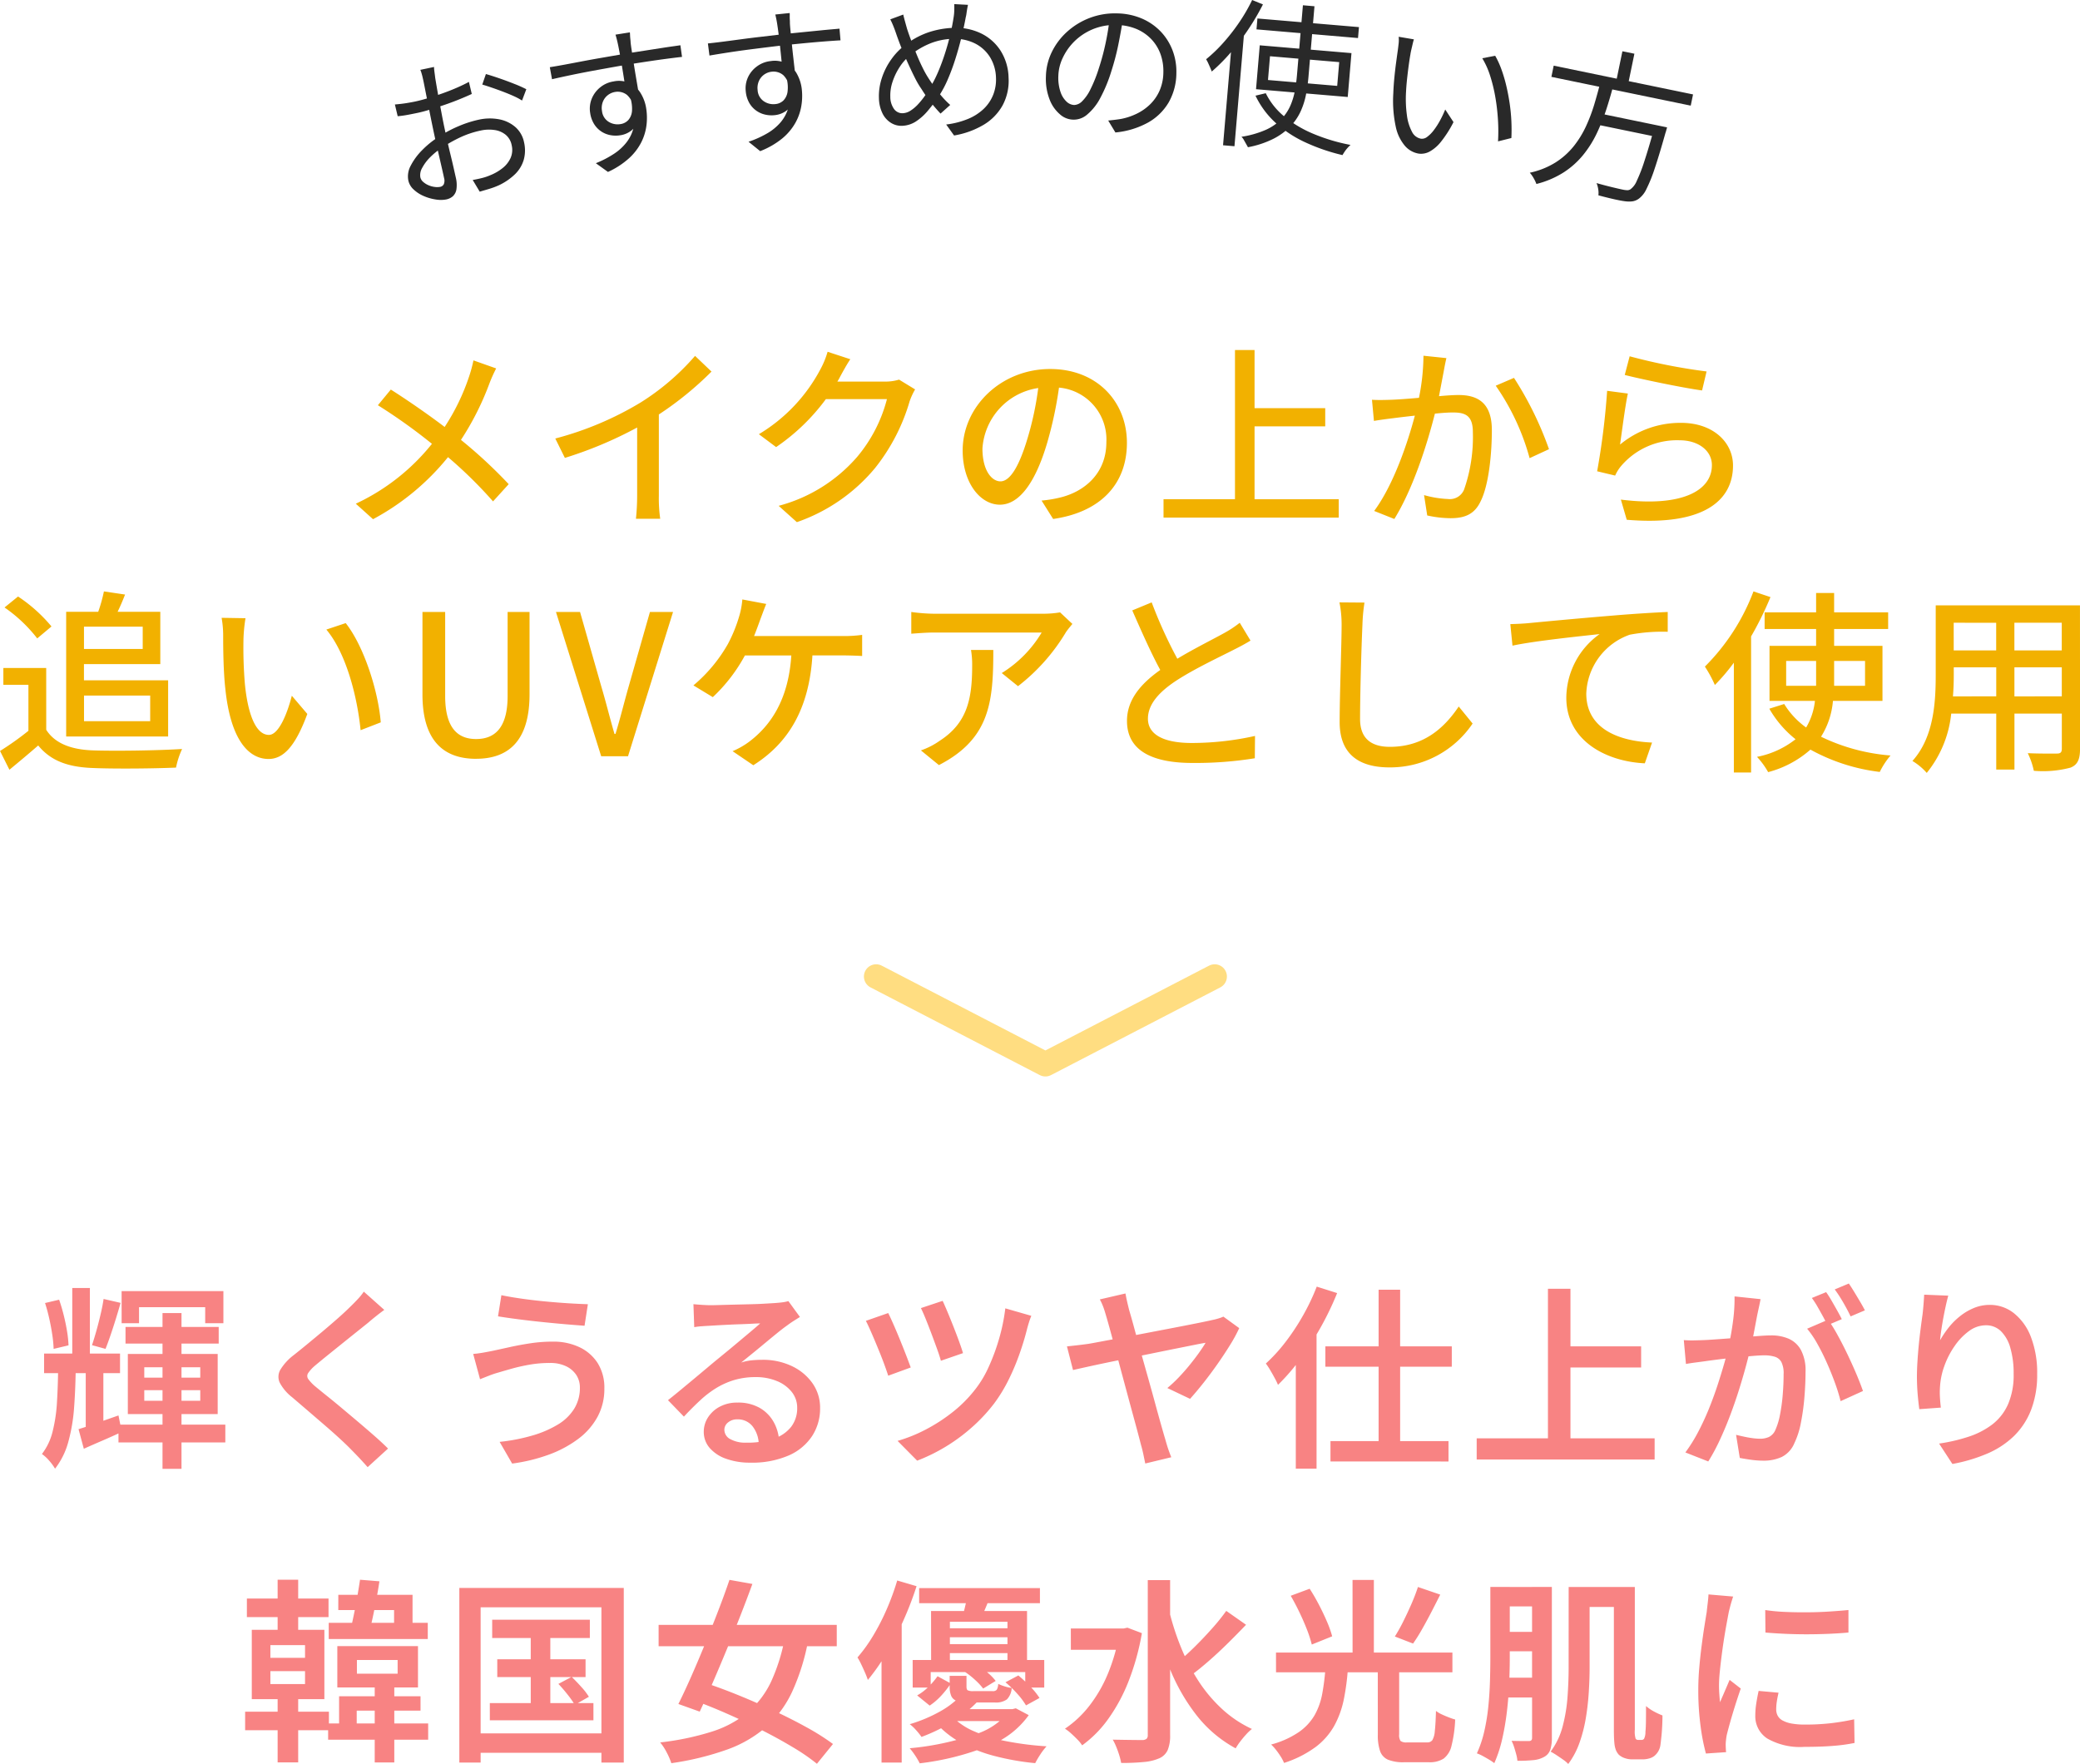 <svg xmlns="http://www.w3.org/2000/svg" xmlns:xlink="http://www.w3.org/1999/xlink" width="255" height="216.232" viewBox="0 0 255 216.232">
  <defs>
    <clipPath id="clip-path">
      <rect id="長方形_2881" data-name="長方形 2881" width="159.148" height="24.706" fill="#292929"/>
    </clipPath>
  </defs>
  <g id="グループ_11439" data-name="グループ 11439" transform="translate(-571.588 -8442)">
    <path id="パス_23275" data-name="パス 23275" d="M-120.552-20.112h2.16v9.192h-2.16Zm11.064,3.072h2.328v19.1h-2.328Zm-14.52,4.968h9.312v2.4h-9.312Zm9.984-3.264H-102.6v2.04h-11.424Zm-.864,11.976h13.1v2.184h-13.1Zm.384-16.368h12.48v3.936h-2.232V-17.76h-8.112v1.968H-114.5Zm-5.28,16.92q.96-.288,2.244-.744t2.652-.936l.408,2.016q-1.176.552-2.376,1.068t-2.28,1Zm-2.5-7.9h2.16q-.024,2.808-.2,5.2a21.616,21.616,0,0,1-.72,4.284,9.322,9.322,0,0,1-1.62,3.264,5.954,5.954,0,0,0-.708-.972,4.632,4.632,0,0,0-.9-.828,7.372,7.372,0,0,0,1.308-2.748,19.144,19.144,0,0,0,.54-3.672Q-122.3-8.232-122.28-10.7Zm-1.608-7.56,1.728-.408q.312.888.564,1.9t.408,1.968a13.515,13.515,0,0,1,.18,1.728l-1.824.432A15.229,15.229,0,0,0-123-14.364q-.144-.972-.372-1.992T-123.888-18.264Zm7.176-.5,2.088.48q-.264.936-.588,1.98t-.648,1.992q-.324.948-.612,1.668l-1.656-.456q.264-.792.54-1.776t.516-2.016Q-116.832-17.928-116.712-18.768Zm4.992,11.184v1.3h6.864v-1.3Zm0-2.808V-9.12h6.864v-1.272Zm-2.016-1.632h11.016v7.368h-11.016ZM-118.9-10.9h2.16v8.352l-2.16.744Zm36.6-6.528q-.528.384-1.068.816t-.924.768l-1.44,1.152q-.84.672-1.764,1.416l-1.788,1.44q-.864.7-1.488,1.224a4.62,4.62,0,0,0-.864.936.64.64,0,0,0,.012.72,5.04,5.04,0,0,0,.924.96q.576.48,1.416,1.152t1.812,1.488q.972.816,1.98,1.668T-83.532-2q.948.828,1.692,1.572l-2.5,2.28Q-85.272.792-86.3-.24q-.576-.6-1.464-1.416T-89.7-3.372q-1.044-.9-2.064-1.776T-93.6-6.72a5.589,5.589,0,0,1-1.524-1.8,1.717,1.717,0,0,1,.1-1.6,6.563,6.563,0,0,1,1.62-1.764q.7-.552,1.62-1.308t1.908-1.584q.984-.828,1.86-1.6t1.476-1.368q.48-.456.972-.984a7.043,7.043,0,0,0,.756-.936ZM-58.32-7.9a2.778,2.778,0,0,0-.432-1.536A3.073,3.073,0,0,0-60-10.512a4.42,4.42,0,0,0-1.992-.408,14.352,14.352,0,0,0-2.544.216q-1.2.216-2.172.492t-1.62.468a11.26,11.26,0,0,0-1.14.384q-.612.24-1.092.432l-.84-3.1q.6-.048,1.272-.168t1.248-.24q.888-.192,2.028-.444t2.484-.456a18.207,18.207,0,0,1,2.736-.2,7.417,7.417,0,0,1,3.264.684A5.361,5.361,0,0,1-56.136-10.9a5.662,5.662,0,0,1,.816,3.12,7.152,7.152,0,0,1-.84,3.468,8.4,8.4,0,0,1-2.364,2.7A14.011,14.011,0,0,1-62.112.312a21.163,21.163,0,0,1-4.512,1.1L-68.16-1.248a22.674,22.674,0,0,0,4.02-.78,13.079,13.079,0,0,0,3.12-1.344,5.962,5.962,0,0,0,2-1.932A4.835,4.835,0,0,0-58.32-7.9Zm-9.624-11.328q1.032.216,2.46.42t2.952.348q1.524.144,2.9.228t2.292.108l-.408,2.64q-1.032-.072-2.424-.192t-2.892-.276q-1.5-.156-2.88-.336t-2.412-.348Zm23.544,1.1q.48.048,1.032.084T-42.36-18q.384,0,1.176-.024t1.776-.048l1.98-.048q1-.024,1.788-.072l1.2-.072q.672-.048,1.068-.108a3.875,3.875,0,0,0,.612-.132l1.416,1.944q-.384.24-.792.5t-.792.552q-.48.336-1.176.9t-1.488,1.224q-.792.66-1.56,1.284t-1.392,1.128a6.168,6.168,0,0,1,1.308-.276q.636-.06,1.284-.06a8.227,8.227,0,0,1,3.612.768,6.429,6.429,0,0,1,2.532,2.1,5.19,5.19,0,0,1,.936,3.06,6.167,6.167,0,0,1-.972,3.408A6.563,6.563,0,0,1-32.724.42,11.282,11.282,0,0,1-37.44,1.3,8.556,8.556,0,0,1-40.38.828,4.721,4.721,0,0,1-42.4-.492a2.978,2.978,0,0,1-.732-2,3.22,3.22,0,0,1,.516-1.752,3.812,3.812,0,0,1,1.452-1.32,4.486,4.486,0,0,1,2.16-.5,5.315,5.315,0,0,1,2.748.66,4.541,4.541,0,0,1,1.716,1.764,5.33,5.33,0,0,1,.648,2.376l-2.5.36a3.661,3.661,0,0,0-.744-2.232A2.279,2.279,0,0,0-39-4.008a1.716,1.716,0,0,0-1.164.384,1.148,1.148,0,0,0-.444.888,1.3,1.3,0,0,0,.732,1.152,3.777,3.777,0,0,0,1.932.432,10.179,10.179,0,0,0,3.42-.5A4.438,4.438,0,0,0-32.4-3.12a3.731,3.731,0,0,0,.72-2.3,3.071,3.071,0,0,0-.672-1.956,4.438,4.438,0,0,0-1.824-1.332,6.682,6.682,0,0,0-2.592-.48,9.11,9.11,0,0,0-2.592.348,9.407,9.407,0,0,0-2.208.972,12.4,12.4,0,0,0-2,1.524q-.972.9-2,2L-47.52-6.36q.672-.528,1.512-1.224T-44.3-9q.864-.72,1.632-1.368t1.3-1.08q.5-.408,1.2-.984t1.44-1.2l1.416-1.188q.672-.564,1.1-.948-.36,0-.984.036t-1.368.06q-.744.024-1.488.06t-1.38.072l-1.02.06q-.456.024-.948.06a8.969,8.969,0,0,0-.9.108Zm30.552-.408q.216.456.564,1.284t.732,1.8q.384.972.708,1.86t.492,1.464l-2.712.936q-.144-.552-.456-1.416t-.672-1.824q-.36-.96-.708-1.824t-.612-1.392ZM-2.976-16.7q-.168.408-.312.876t-.24.852q-.336,1.344-.9,2.952a28.006,28.006,0,0,1-1.344,3.18A18.822,18.822,0,0,1-7.536-5.952a20.591,20.591,0,0,1-2.8,2.988A22.018,22.018,0,0,1-13.572-.6a21.738,21.738,0,0,1-3.4,1.656l-2.4-2.424a18.562,18.562,0,0,0,3.384-1.356A20.806,20.806,0,0,0-12.7-4.836,16.02,16.02,0,0,0-9.912-7.608,13.084,13.084,0,0,0-8.22-10.4a24.965,24.965,0,0,0,1.3-3.516,23.152,23.152,0,0,0,.756-3.7ZM-20.52-17.04q.264.528.648,1.4t.792,1.872q.408,1,.756,1.9t.564,1.5L-20.52-9.36q-.144-.456-.4-1.164t-.576-1.512q-.324-.8-.66-1.6t-.624-1.44q-.288-.648-.48-1.008Zm29.088-2.4q.072.432.192.96t.264,1.1q.288.96.66,2.34t.816,2.964q.444,1.584.9,3.2t.852,3.084q.4,1.464.72,2.592t.492,1.7q.072.264.192.66t.264.792q.144.4.264.684l-3.192.768q-.1-.48-.228-1.1t-.3-1.2q-.12-.48-.372-1.428t-.6-2.22q-.348-1.272-.732-2.7T7.992-10.1q-.384-1.44-.732-2.736t-.624-2.3q-.276-1.008-.444-1.56-.216-.768-.4-1.224a6.173,6.173,0,0,0-.372-.792Zm13.944,4.248a18.051,18.051,0,0,1-1.128,2.076q-.72,1.164-1.572,2.376T18.084-8.424q-.876,1.1-1.6,1.9L13.7-7.848A16.048,16.048,0,0,0,15.1-9.156q.7-.732,1.332-1.512t1.14-1.488q.5-.708.816-1.236-.336.048-1.236.228l-2.22.444q-1.32.264-2.844.576t-3.072.624q-1.548.312-2.928.6T3.672-10.4q-1.032.228-1.536.348l-.744-2.9q.672-.072,1.3-.144t1.32-.168q.312-.048,1.2-.216t2.136-.4q1.248-.228,2.676-.5t2.88-.552q1.452-.276,2.748-.528t2.232-.444q.936-.192,1.344-.288.36-.072.72-.18a4.975,4.975,0,0,0,.624-.228ZM39.6-19.9h2.64V.288H39.6ZM33.072-12.96h15.5v2.5h-15.5ZM33.7-1.344H48.168v2.5H33.7ZM29.448-13.416l2.52-2.52.024.024V2.04H29.448Zm2.568-6.864,2.5.792a36.385,36.385,0,0,1-1.992,4.152,37.7,37.7,0,0,1-2.5,3.9,24.85,24.85,0,0,1-2.76,3.2,7.467,7.467,0,0,0-.384-.8q-.264-.492-.564-1a8.484,8.484,0,0,0-.54-.816,19.936,19.936,0,0,0,2.412-2.64,27.562,27.562,0,0,0,2.148-3.252A26.884,26.884,0,0,0,32.016-20.28Zm29.808,7.32h9.96v2.592h-9.96ZM51.624-1.68H73.44V.912H51.624ZM60.36-20.016h2.76V-.264H60.36Zm26.064,1.272q-.072.408-.18.9t-.2.924q-.1.5-.228,1.188t-.264,1.392q-.132.708-.3,1.38-.24,1.008-.6,2.352t-.84,2.88q-.48,1.536-1.068,3.108T81.468-1.56a23.819,23.819,0,0,1-1.452,2.712L77.208.048a19.078,19.078,0,0,0,1.572-2.52,31.464,31.464,0,0,0,1.332-2.88q.6-1.488,1.068-2.928T82-10.956q.348-1.236.54-2.148.336-1.56.528-3.084a20.32,20.32,0,0,0,.168-2.892Zm8.28,2.52a19.262,19.262,0,0,1,1.176,1.9Q96.5-13.2,97.1-11.94T98.2-9.5q.492,1.176.78,2.016L96.24-6.24a21.7,21.7,0,0,0-.672-2.184q-.432-1.2-.984-2.448t-1.176-2.364a12.022,12.022,0,0,0-1.272-1.884Zm-17.688,2.5q.624.048,1.212.036t1.236-.036q.552-.024,1.4-.084t1.812-.132q.96-.072,1.92-.156t1.788-.144q.828-.06,1.332-.06a5.363,5.363,0,0,1,2.16.408,3.2,3.2,0,0,1,1.5,1.38,5.347,5.347,0,0,1,.564,2.676q0,1.392-.132,3.048a27.507,27.507,0,0,1-.432,3.168,10.048,10.048,0,0,1-.8,2.52A3.3,3.3,0,0,1,89.028.6a5.289,5.289,0,0,1-2.268.456A11.044,11.044,0,0,1,85.272.948Q84.48.84,83.88.72l-.456-2.832q.48.12,1.044.24t1.068.18a7.216,7.216,0,0,0,.816.06,2.665,2.665,0,0,0,1.1-.216,1.692,1.692,0,0,0,.792-.864,8.339,8.339,0,0,0,.564-1.86,21.51,21.51,0,0,0,.336-2.46q.108-1.32.108-2.52a3.088,3.088,0,0,0-.276-1.488,1.38,1.38,0,0,0-.816-.648,4.346,4.346,0,0,0-1.284-.168q-.552,0-1.524.084t-2.064.192q-1.092.108-2.04.228T79.8-11.16q-.5.072-1.248.168T77.28-10.8Zm17.448-5.88q.312.432.66,1.032t.684,1.2q.336.6.576,1.08l-1.752.744q-.24-.5-.564-1.092T93.4-17.832a11.583,11.583,0,0,0-.684-1.056Zm2.784-1.056q.312.456.684,1.068t.72,1.2q.348.588.564,1.02l-1.752.744q-.36-.768-.9-1.7a16.133,16.133,0,0,0-1.044-1.608Zm12.192,1.488q-.144.5-.3,1.212t-.3,1.476q-.144.768-.252,1.5t-.156,1.284a12.288,12.288,0,0,1,1.032-1.536,8.552,8.552,0,0,1,1.392-1.4,7.05,7.05,0,0,1,1.716-1.02,5.046,5.046,0,0,1,1.956-.384,4.707,4.707,0,0,1,2.976,1.032,6.813,6.813,0,0,1,2.076,2.928,12.163,12.163,0,0,1,.756,4.512,11.949,11.949,0,0,1-.744,4.4,9.077,9.077,0,0,1-2.112,3.216A10.768,10.768,0,0,1,114.192.2a19.847,19.847,0,0,1-4.248,1.26l-1.632-2.5a21.016,21.016,0,0,0,3.648-.852,9.781,9.781,0,0,0,2.9-1.512,6.369,6.369,0,0,0,1.908-2.46,8.942,8.942,0,0,0,.684-3.7,11.152,11.152,0,0,0-.408-3.216,4.562,4.562,0,0,0-1.164-2.052,2.588,2.588,0,0,0-1.836-.708,3.481,3.481,0,0,0-2.064.708A7.529,7.529,0,0,0,110.22-13a10.293,10.293,0,0,0-1.248,2.412,8.926,8.926,0,0,0-.54,2.5,9.418,9.418,0,0,0-.024,1.176q.024.624.12,1.464l-2.64.192q-.1-.7-.192-1.728t-.1-2.208q0-.864.06-1.836t.156-1.992q.1-1.02.228-2.028t.252-1.872q.072-.648.12-1.272t.072-1.1ZM-95.376,15.648h2.52v7.08h-2.52Zm0,13.176h2.52V38.04h-2.52Zm-.888-1.968V28.44h4.248V26.856Zm0-3.192v1.56h4.248v-1.56Zm-2.28-1.872h8.9v8.5h-8.9Zm-.6-3.84h10.008v2.28H-99.144Zm-.216,13.872h10.272V34.1H-99.36ZM-87.936,17.5h9.1v4.056H-81.1V19.368h-6.84Zm-1.176,3.432h12.144V22.92H-89.112Zm-.072,12.336H-76.92v1.992H-89.184Zm3.912-17.616,2.376.192q-.144.96-.336,2t-.4,2.028q-.2.984-.4,1.728H-86.4q.192-.792.4-1.812t.4-2.112Q-85.416,16.584-85.272,15.648Zm-.384,9.84v1.68h4.992v-1.68Zm-2.4-1.7h9.888v5.064h-9.888Zm4.584,4.536h2.4v9.72h-2.4Zm-4.368,1.608h9.984V31.7H-85.68V34.32h-2.16Zm18.768-9.384H-57.1V22.8H-69.072Zm.624,4.848h10.824v2.184H-68.448Zm-.912,5.376h12.7V32.88h-12.7Zm5.016-9.528h2.4V31.9h-2.4Zm3.384,7.176,1.632-.864q.576.552,1.188,1.236A8,8,0,0,1-57.216,30l-1.728.984a11.973,11.973,0,0,0-.888-1.26Q-60.408,28.992-60.96,28.416ZM-73.1,16.656h20.16V38.064H-55.68V19.032H-70.488V38.064H-73.1Zm1.416,17.832h17.256v2.376H-71.688Zm23.016-13.3h21.84v2.616h-21.84Zm8.688-5.52,2.808.5q-.7,1.92-1.524,4.02t-1.692,4.188q-.864,2.088-1.692,4t-1.548,3.444l-2.616-.936q.72-1.44,1.548-3.312t1.668-3.924q.84-2.052,1.632-4.1T-39.984,15.672Zm6.84,6.792,2.808.624a26.648,26.648,0,0,1-1.956,6.276A13.3,13.3,0,0,1-35.484,33.7a15.05,15.05,0,0,1-4.824,2.784,35.179,35.179,0,0,1-6.8,1.656,8.48,8.48,0,0,0-.576-1.332,6.625,6.625,0,0,0-.792-1.212,33.273,33.273,0,0,0,6.36-1.332A13.081,13.081,0,0,0-37.7,31.872a11.234,11.234,0,0,0,2.868-3.828A22.786,22.786,0,0,0-33.144,22.464ZM-44.76,30.288l1.728-2.016q1.968.648,4.152,1.536t4.344,1.9q2.16,1.008,4.044,2.052a28.551,28.551,0,0,1,3.2,2.028l-1.968,2.424a24.876,24.876,0,0,0-3.012-2.064Q-34.08,35.064-36.192,34t-4.32-2.028Q-42.72,31.008-44.76,30.288ZM-16.728,16.68H-1.92v1.848H-16.728Zm2.76,4.92h9.192v1.1h-9.192Zm0,1.944h9.192v1.1h-9.192Zm-1.3-4.056H-3.5V26.16H-5.9V20.808H-12.96V26.16h-2.3Zm-2.256,6H-1.392v3.384H-3.72v-1.9H-15.312v1.9H-17.52Zm3.048,1.992,1.632.888a11.9,11.9,0,0,1-1.128,1.44,7.808,7.808,0,0,1-1.464,1.272l-1.536-1.248a6.216,6.216,0,0,0,1.4-1.068A9.441,9.441,0,0,0-14.472,27.48Zm1.488-.048h2.064v1.32q0,.36.156.456a1.539,1.539,0,0,0,.684.1h2.352a.632.632,0,0,0,.516-.168,1.513,1.513,0,0,0,.18-.72,5.561,5.561,0,0,0,.78.3,5,5,0,0,0,.876.2,2.192,2.192,0,0,1-.588,1.4A2.306,2.306,0,0,1-7.44,30.7h-2.928a6.453,6.453,0,0,1-1.608-.156,1.166,1.166,0,0,1-.792-.588,2.727,2.727,0,0,1-.216-1.2Zm1.872-.48,1.464-.888a11.247,11.247,0,0,1,1.3.96,6.651,6.651,0,0,1,1.008,1.032l-1.536.936a7.778,7.778,0,0,0-.972-1.044A9.645,9.645,0,0,0-11.112,26.952Zm4.968,1.272,1.584-.84A18.866,18.866,0,0,1-3.1,28.752a8.439,8.439,0,0,1,1.128,1.392l-1.656.912A8.908,8.908,0,0,0-4.7,29.628,13.847,13.847,0,0,0-6.144,28.224Zm-5.664,1.824,2.28.5a15.838,15.838,0,0,1-2.94,2.412A21.119,21.119,0,0,1-16.44,34.92a7.652,7.652,0,0,0-.672-.84,5.015,5.015,0,0,0-.768-.72,18.071,18.071,0,0,0,3.648-1.524A10.944,10.944,0,0,0-11.808,30.048Zm6.048,1.464h.48l.408-.1,1.584.84a10.732,10.732,0,0,1-4.956,3.78,32.932,32.932,0,0,1-8.412,2.124,7.587,7.587,0,0,0-.552-.948,9.066,9.066,0,0,0-.672-.9,33.715,33.715,0,0,0,7.86-1.656,8.519,8.519,0,0,0,4.26-2.784Zm-7.032.792a8.351,8.351,0,0,0,2.808,1.932,18.735,18.735,0,0,0,4.02,1.224,38.175,38.175,0,0,0,4.86.612,7.439,7.439,0,0,0-.756.984,10.634,10.634,0,0,0-.636,1.08,31.434,31.434,0,0,1-5.028-.888,17.484,17.484,0,0,1-4.188-1.68,11.678,11.678,0,0,1-3.12-2.544Zm.384-.792h7.272v1.464H-13.9Zm1.56-13.968,2.784.288q-.288.744-.576,1.416l-.5,1.176-2.232-.384q.168-.6.324-1.284A9.334,9.334,0,0,0-10.848,17.544Zm-8.568-1.8,2.376.7a41.578,41.578,0,0,1-1.608,4.188A38.807,38.807,0,0,1-20.7,24.612a25.429,25.429,0,0,1-2.316,3.324,8.758,8.758,0,0,0-.324-.84q-.228-.528-.48-1.056a8.01,8.01,0,0,0-.468-.864,18.709,18.709,0,0,0,1.92-2.664A27.522,27.522,0,0,0-20.7,19.26,30.954,30.954,0,0,0-19.416,15.744Zm-1.92,6.384,2.4-2.376.072.048V38.064h-2.472Zm23.208-.5H8.688V24.24H1.872ZM11.3,15.7H14.04V34.7a4.541,4.541,0,0,1-.3,1.836,2,2,0,0,1-1.02,1,5.932,5.932,0,0,1-1.872.456,27.729,27.729,0,0,1-2.808.12,8.105,8.105,0,0,0-.228-.924q-.156-.516-.372-1.044a6.6,6.6,0,0,0-.432-.888q1.224.024,2.256.036t1.392.012a.832.832,0,0,0,.5-.156.618.618,0,0,0,.144-.468Zm-3.48,5.928h.528l.456-.1,1.776.672a30.206,30.206,0,0,1-1.632,5.892,21.126,21.126,0,0,1-2.5,4.632,14.067,14.067,0,0,1-3.192,3.228,4.4,4.4,0,0,0-.588-.72q-.4-.408-.8-.768a5.45,5.45,0,0,0-.72-.552,12.926,12.926,0,0,0,3-2.82,16.984,16.984,0,0,0,2.28-3.96A22.6,22.6,0,0,0,7.824,22.2Zm6.072-2.3a31.921,31.921,0,0,0,1.488,4.632,24.4,24.4,0,0,0,2.16,4.14,17.952,17.952,0,0,0,2.88,3.408,14.186,14.186,0,0,0,3.648,2.436,5.966,5.966,0,0,0-.708.672q-.372.408-.72.864a7.346,7.346,0,0,0-.564.84,15.346,15.346,0,0,1-4.752-4,23.528,23.528,0,0,1-3.288-5.688,45.211,45.211,0,0,1-2.184-6.876Zm7.032.144,2.424,1.7q-1.008,1.056-2.172,2.208t-2.328,2.172q-1.164,1.02-2.2,1.788L14.808,25.9q1.008-.816,2.124-1.908T19.1,21.72A25.693,25.693,0,0,0,20.928,19.464ZM39.5,26.5H42.12v8.112a1.279,1.279,0,0,0,.168.8,1.157,1.157,0,0,0,.792.18h2.472a.739.739,0,0,0,.636-.276,2.535,2.535,0,0,0,.3-1.1q.1-.828.144-2.484a3.392,3.392,0,0,0,.7.42q.432.2.876.372t.78.264a15.771,15.771,0,0,1-.444,3.192,2.753,2.753,0,0,1-.972,1.6,3.152,3.152,0,0,1-1.8.444H42.72a4.95,4.95,0,0,1-1.968-.312,1.787,1.787,0,0,1-.972-1.056,5.958,5.958,0,0,1-.276-2.016Zm-6.432.12h2.76a28.624,28.624,0,0,1-.5,3.732,11.419,11.419,0,0,1-1.164,3.2,8.413,8.413,0,0,1-2.28,2.6,13.366,13.366,0,0,1-3.876,1.956,4.925,4.925,0,0,0-.408-.78,9.408,9.408,0,0,0-.576-.816,5.586,5.586,0,0,0-.6-.66,11.088,11.088,0,0,0,3.432-1.548,6.536,6.536,0,0,0,1.92-2.088,8.447,8.447,0,0,0,.912-2.58A27.812,27.812,0,0,0,33.072,26.616Zm-4.248-9,2.328-.864q.576.888,1.128,1.944t.984,2.064a13.413,13.413,0,0,1,.648,1.824l-2.5,1.008a15.164,15.164,0,0,0-.588-1.824q-.4-1.032-.924-2.124T28.824,17.616Zm15.6-1.08,2.736.936q-.528,1.056-1.1,2.16t-1.14,2.1a20.341,20.341,0,0,1-1.092,1.74l-2.232-.864a20.731,20.731,0,0,0,1.032-1.848q.528-1.056,1.008-2.16T44.424,16.536Zm-17.4,8.04H48.648V27H27.024Zm9.384-8.9h2.616v9.912H36.408Zm27.552.864h5.76v2.448H63.96Zm-1.056,0h2.568v9.912q0,1.368-.1,2.952a30.947,30.947,0,0,1-.36,3.18,17.719,17.719,0,0,1-.78,3.048,9.747,9.747,0,0,1-1.38,2.6,3.79,3.79,0,0,0-.624-.528q-.408-.288-.828-.564a7.253,7.253,0,0,0-.708-.42,9.05,9.05,0,0,0,1.488-3.144,19.9,19.9,0,0,0,.588-3.612q.132-1.86.132-3.516Zm5.544,0h2.568v17.5a2.966,2.966,0,0,0,.1,1.1.363.363,0,0,0,.288.144h.408a.374.374,0,0,0,.336-.144,1.835,1.835,0,0,0,.168-.864q.048-.384.06-1.212t.012-1.932a5.189,5.189,0,0,0,.96.66,8.738,8.738,0,0,0,1.056.492q0,.624-.036,1.332t-.1,1.3q-.06.588-.108.948a2.09,2.09,0,0,1-.792,1.416,1.859,1.859,0,0,1-.636.288,3.014,3.014,0,0,1-.756.1h-1.32a2.759,2.759,0,0,1-.852-.144,2.012,2.012,0,0,1-.756-.432,1.959,1.959,0,0,1-.348-.552,3.229,3.229,0,0,1-.192-.888q-.06-.576-.06-1.608Zm-14.136,0h5.352v2.376H54.312Zm0,5.5h5.424v2.376H54.312Zm-.024,5.616h5.376v2.424H54.288ZM53.3,16.536H55.68v8.712q0,1.416-.072,3.108t-.276,3.432a31.856,31.856,0,0,1-.576,3.372,16.029,16.029,0,0,1-.972,2.976,6.107,6.107,0,0,0-.636-.432q-.4-.24-.8-.456a4.77,4.77,0,0,0-.7-.312,13.784,13.784,0,0,0,.912-2.724,24.769,24.769,0,0,0,.492-3.036q.156-1.56.2-3.084t.048-2.844Zm5.112,0H60.84v18.5a4.59,4.59,0,0,1-.192,1.452,1.564,1.564,0,0,1-.744.876,3.27,3.27,0,0,1-1.332.4,19.25,19.25,0,0,1-1.956.084,4.418,4.418,0,0,0-.144-.792q-.12-.456-.264-.9A4.6,4.6,0,0,0,55.9,35.4q.7.024,1.308.024h.8a.423.423,0,0,0,.324-.1.47.47,0,0,0,.084-.312ZM87,19.368a22.413,22.413,0,0,0,2.436.228q1.356.06,2.784.048t2.724-.1q1.3-.084,2.256-.18v2.76q-1.056.1-2.376.156t-2.7.06q-1.38,0-2.7-.06t-2.4-.156ZM88.632,29.5q-.144.624-.216,1.1a6.462,6.462,0,0,0-.072.96,1.621,1.621,0,0,0,.18.756,1.466,1.466,0,0,0,.6.588,3.622,3.622,0,0,0,1.092.372,8.928,8.928,0,0,0,1.68.132,28,28,0,0,0,3.036-.156A28.235,28.235,0,0,0,97.9,32.76l.048,2.9a21.55,21.55,0,0,1-2.652.36q-1.5.12-3.492.12a8.088,8.088,0,0,1-4.548-1.02,3.243,3.243,0,0,1-1.476-2.82,9.626,9.626,0,0,1,.108-1.4q.108-.732.3-1.62ZM83.064,17.712q-.072.216-.192.612t-.216.78q-.1.384-.144.6-.1.528-.252,1.356t-.312,1.824q-.156,1-.288,2.028T81.432,26.9q-.1.96-.1,1.7,0,.5.036,1.032t.084,1.032q.192-.432.4-.912t.408-.948q.2-.468.372-.876L84,28.992q-.336.96-.684,2.064t-.624,2.088q-.276.984-.42,1.584-.048.264-.084.6a5.262,5.262,0,0,0-.036.528q0,.168.012.432t.036.5l-2.472.168a24.766,24.766,0,0,1-.648-3.3,32.495,32.495,0,0,1-.288-4.5q0-1.344.12-2.724T79.2,23.76q.168-1.3.336-2.364t.288-1.788q.048-.48.12-1.056t.1-1.1Z" transform="translate(701 8620)" fill="#f88383"/>
    <g id="グループ_11429" data-name="グループ 11429" transform="translate(512.5 -445.707)">
      <path id="パス_23267" data-name="パス 23267" d="M-4183.359,5166.31l20.751,10.751,20.752-10.751" transform="translate(4349.859 3841.104)" fill="none" stroke="#ffdd81" stroke-linecap="round" stroke-linejoin="round" stroke-width="3"/>
      <path id="パス_23274" data-name="パス 23274" d="M-67.584-17.544l-2.784-.984A16.9,16.9,0,0,1-70.9-16.56a26.55,26.55,0,0,1-3,6.192c-1.92-1.464-4.584-3.312-6.6-4.584l-1.584,1.92A68.15,68.15,0,0,1-75.456-8.3,26.084,26.084,0,0,1-84.792-.96l2.112,1.9a29.963,29.963,0,0,0,9.192-7.608,53.543,53.543,0,0,1,5.52,5.424l1.92-2.112A58.782,58.782,0,0,0-71.9-8.784,34.414,34.414,0,0,0-68.448-15.6,17.7,17.7,0,0,1-67.584-17.544Zm7.248,8.592,1.176,2.376A49.1,49.1,0,0,0-50.3-10.3v8.352A27.811,27.811,0,0,1-50.448.888h2.976a18.048,18.048,0,0,1-.168-2.832V-11.9a40.486,40.486,0,0,0,6.456-5.256L-43.2-19.08a29.626,29.626,0,0,1-6.672,5.712A39.631,39.631,0,0,1-60.336-8.952Zm36.168-9.72-2.784-.912a10.64,10.64,0,0,1-.888,2.16A20.368,20.368,0,0,1-35.376-9.48L-33.264-7.9a25.063,25.063,0,0,0,6.1-5.88h7.488A18.022,18.022,0,0,1-23.328-6.7a19.229,19.229,0,0,1-9.624,6L-30.72,1.3a21.627,21.627,0,0,0,9.6-6.648,23.753,23.753,0,0,0,4.224-8.16,8.214,8.214,0,0,1,.672-1.464l-1.968-1.2a5.636,5.636,0,0,1-1.8.24h-5.76c.12-.192.24-.408.336-.6C-25.152-17.016-24.648-17.952-24.168-18.672ZM9.744-8.424c0-5.016-3.648-9.048-9.408-9.048-6.024,0-10.728,4.608-10.728,9.984,0,4.008,2.184,6.648,4.56,6.648S-1.464-3.552-.024-8.448a47.79,47.79,0,0,0,1.44-6.744A6.381,6.381,0,0,1,7.224-8.5c0,3.864-2.736,6.12-5.808,6.816A14.833,14.833,0,0,1-.72-1.344L.7.912C6.528.072,9.744-3.384,9.744-8.424Zm-17.712.7a8.023,8.023,0,0,1,6.84-7.416,38.209,38.209,0,0,1-1.32,6.192C-3.552-5.256-4.68-3.7-5.76-3.7-6.792-3.7-7.968-4.968-7.968-7.728Zm33.36,6.216V-10.44h8.664v-2.232H25.392V-19.8h-2.4V-1.512h-8.76V.744h21.48V-1.512Zm23.52-17.3L46.1-19.1a26.825,26.825,0,0,1-.552,5.16c-1.368.12-2.664.216-3.432.24-.816.024-1.512.048-2.328,0l.24,2.592c.672-.12,1.776-.264,2.376-.336.552-.072,1.536-.192,2.64-.312C44.184-8.5,42.456-3.312,40.056-.072l2.472.984C44.9-2.928,46.608-8.472,47.5-12c.912-.1,1.7-.144,2.208-.144,1.512,0,2.448.36,2.448,2.424a19.507,19.507,0,0,1-1.08,7.032A1.88,1.88,0,0,1,49.1-1.536a12.5,12.5,0,0,1-2.928-.48L46.56.48a13.5,13.5,0,0,0,2.856.336c1.68,0,2.928-.432,3.7-2.088,1.008-2.016,1.368-5.88,1.368-8.712,0-3.36-1.752-4.3-4.08-4.3-.552,0-1.416.048-2.4.144.216-1.128.432-2.28.576-3.024C48.672-17.688,48.792-18.312,48.912-18.816Zm8.28,2.424-2.232.96a28.643,28.643,0,0,1,4.152,8.88l2.376-1.1A41.567,41.567,0,0,0,57.192-16.392Zm14.184-2.64-.6,2.28c1.848.48,7.128,1.584,9.48,1.9l.552-2.328A70.335,70.335,0,0,1,71.376-19.032Zm-.216,4.56-2.544-.336a90.013,90.013,0,0,1-1.224,9.864l2.208.528a4.884,4.884,0,0,1,.816-1.272A9.008,9.008,0,0,1,77.5-8.736c2.3,0,3.96,1.272,3.96,3.048,0,3.168-3.744,5.16-11.16,4.224l.72,2.472C80.4,1.8,84.048-1.32,84.048-5.64c0-2.856-2.448-5.232-6.36-5.232A11.554,11.554,0,0,0,70.2-8.208C70.416-9.672,70.824-12.96,71.16-14.472ZM-110.916,14.112v2.736h-7.2V14.112ZM-110,22.56V25.7h-8.112V22.56Zm-10.3,5.016h12.5V20.688h-10.32V18.7h9.36V12.288h-5.232c.312-.648.624-1.368.912-2.112l-2.592-.384a18.753,18.753,0,0,1-.7,2.5H-120.3Zm-1.8-13.488a18.846,18.846,0,0,0-4.1-3.672l-1.656,1.344a18.031,18.031,0,0,1,4.008,3.792Zm-.648,5.088H-128V21.24h3.072v5.64a36.178,36.178,0,0,1-3.48,2.472l1.152,2.3c1.248-1.032,2.4-1.992,3.528-2.976,1.512,1.848,3.576,2.64,6.624,2.76,2.736.12,7.56.072,10.272-.048a10.166,10.166,0,0,1,.744-2.28c-3,.192-8.328.264-10.992.168-2.64-.1-4.608-.864-5.664-2.52Zm24.432-6.1-2.928-.048a12.278,12.278,0,0,1,.192,2.256c0,1.44.024,4.32.264,6.432.648,6.312,2.88,8.616,5.3,8.616,1.752,0,3.24-1.416,4.752-5.52l-1.9-2.232c-.552,2.184-1.608,4.8-2.808,4.8-1.608,0-2.592-2.544-2.952-6.312a53.734,53.734,0,0,1-.168-5.4A19.645,19.645,0,0,1-98.316,13.08Zm12.288.6-2.376.792c2.424,2.88,3.792,8.208,4.2,12.336l2.472-.96C-82.044,21.96-83.82,16.464-86.028,13.68Zm15.984,16.632c3.912,0,6.552-2.136,6.552-7.9v-10.1H-66.18v10.3c0,3.984-1.632,5.28-3.864,5.28-2.208,0-3.792-1.3-3.792-5.28v-10.3H-76.62v10.1C-76.62,28.176-73.956,30.312-70.044,30.312ZM-54.708,30h3.288l5.52-17.688h-2.832l-2.616,9.168c-.576,2.016-.984,3.744-1.608,5.784h-.12c-.6-2.04-1.008-3.768-1.608-5.784L-57.3,12.312h-2.952Zm20.232-18.672-2.928-.552a9.847,9.847,0,0,1-.408,2.136,17.851,17.851,0,0,1-1.368,3.336A18.617,18.617,0,0,1-43.4,21.312l2.376,1.44a20.121,20.121,0,0,0,3.936-5.112H-31.4c-.36,5.616-2.688,8.688-5.112,10.536a9.707,9.707,0,0,1-2.088,1.2L-36.06,31.1c4.224-2.664,6.84-6.816,7.248-13.464h3.744c.552,0,1.536.024,2.352.072V15.12a16.455,16.455,0,0,1-2.352.144h-10.9c.312-.768.576-1.512.792-2.112C-34.98,12.648-34.716,11.9-34.476,11.328ZM3.06,13.776,1.548,12.36a12.35,12.35,0,0,1-1.992.168H-13.86a21.507,21.507,0,0,1-2.832-.216v2.664c1.032-.072,1.872-.144,2.832-.144H-.708A14.693,14.693,0,0,1-5.6,19.8l1.992,1.608a23.767,23.767,0,0,0,5.88-6.624C2.46,14.5,2.844,14.04,3.06,13.776Zm-9.7,3.192H-9.372a10.662,10.662,0,0,1,.144,1.92c0,3.984-.552,7.008-3.984,9.216a9.112,9.112,0,0,1-2.3,1.176l2.208,1.8C-7,27.84-6.636,23.232-6.636,16.968ZM12.78,11.136,10.4,12.12c1.128,2.568,2.328,5.28,3.432,7.3-2.448,1.728-4.08,3.7-4.08,6.24,0,3.84,3.408,5.16,8.04,5.16a45.819,45.819,0,0,0,7.632-.576l.024-2.736a35.755,35.755,0,0,1-7.752.864c-3.576,0-5.376-1.1-5.376-2.976,0-1.752,1.344-3.264,3.456-4.656,2.28-1.488,5.472-2.976,7.056-3.792.768-.384,1.44-.744,2.064-1.128l-1.32-2.184A13.308,13.308,0,0,1,21.66,14.9c-1.248.7-3.624,1.872-5.736,3.144A56.075,56.075,0,0,1,12.78,11.136Zm26.088.024L35.8,11.136a13.888,13.888,0,0,1,.264,2.784c0,2.3-.24,8.5-.24,11.9,0,3.984,2.448,5.544,6.1,5.544a12.187,12.187,0,0,0,10.2-5.376l-1.7-2.088c-1.728,2.568-4.248,4.944-8.448,4.944-2.088,0-3.648-.864-3.648-3.408,0-3.312.168-8.856.288-11.52A21.888,21.888,0,0,1,38.868,11.16Zm17.88,2.64.264,2.64c2.664-.576,8.256-1.152,10.68-1.416a9.664,9.664,0,0,0-4.08,7.8c0,5.3,4.92,7.824,9.624,8.04l.888-2.544c-3.984-.168-8.064-1.632-8.064-6A7.957,7.957,0,0,1,71.388,15.1a21.408,21.408,0,0,1,4.656-.36V12.312c-1.656.072-4.056.216-6.624.432-4.416.36-8.688.768-10.44.936C58.524,13.728,57.684,13.776,56.748,13.8ZM86.556,9.792A25.927,25.927,0,0,1,80.6,19.008a14.891,14.891,0,0,1,1.224,2.256,24.383,24.383,0,0,0,2.328-2.736V31.992h2.112V15.312a40.8,40.8,0,0,0,2.376-4.824ZM90.564,21.36V18.312h3.672V21.36Zm9.672-3.048V21.36H96.444V18.312Zm2.136,4.9V16.464H96.444V14.4h6.624V12.36H96.444V9.984H94.236V12.36H87.924V14.4h6.312v2.064H88.524v6.744h5.568a7.959,7.959,0,0,1-1.08,3.264,9.859,9.859,0,0,1-2.688-2.88l-1.824.576a13.06,13.06,0,0,0,3.216,3.744,10.992,10.992,0,0,1-4.728,2.16,9.527,9.527,0,0,1,1.368,1.872,12.66,12.66,0,0,0,5.184-2.76,23.3,23.3,0,0,0,8.5,2.736,9.745,9.745,0,0,1,1.32-2.016,23.778,23.778,0,0,1-8.52-2.3A9.745,9.745,0,0,0,96.3,23.208Zm16.176-.552V19.1h5.808v3.552Zm-7.536,0c.072-.888.1-1.776.1-2.592V19.1h5.208v3.552Zm5.3-9.024v3.384h-5.208V13.632Zm8.04,3.384h-5.808V13.632h5.808Zm2.232-5.52H108.9V20.04c0,3.384-.24,7.632-2.856,10.536A7.387,7.387,0,0,1,107.8,32.04a13.767,13.767,0,0,0,3-7.272h5.52v6.864h2.232V24.768h5.808v4.3c0,.456-.168.6-.6.6-.456,0-2.04.024-3.576-.048a9.221,9.221,0,0,1,.744,2.16,13.138,13.138,0,0,0,4.488-.384c.864-.336,1.176-1.008,1.176-2.3Z" transform="translate(187.5 8950.414)" fill="#f2b100"/>
      <g id="グループ_11423" data-name="グループ 11423" transform="translate(107.5 8887.707)">
        <g id="グループ_11341" data-name="グループ 11341" transform="translate(0 0)" clip-path="url(#clip-path)">
          <path id="パス_23258" data-name="パス 23258" d="M0,19.763q.8-.07,1.371-.16t1.1-.2q.7-.149,1.567-.41t1.769-.582q.908-.322,1.757-.69t1.51-.727l.352,1.479q-.707.328-1.588.684t-1.8.669q-.92.313-1.761.571t-1.471.39q-.82.173-1.386.273T.344,21.2Zm4.8-4.6a3.18,3.18,0,0,0,.025.4c.018.149.038.307.061.475s.042.323.058.466q.073.443.194,1.154t.28,1.564q.16.853.324,1.724t.32,1.615q.158.743.354,1.628t.408,1.746q.212.862.376,1.593T7.464,28.7a3.852,3.852,0,0,1,.084,1.437A1.481,1.481,0,0,1,7.121,31a1.756,1.756,0,0,1-.84.406,3.644,3.644,0,0,1-1.294,0,5.84,5.84,0,0,1-1.453-.42,4.249,4.249,0,0,1-1.234-.8,2.1,2.1,0,0,1-.654-1.117,2.722,2.722,0,0,1,.3-1.817,7.685,7.685,0,0,1,1.394-1.888,11,11,0,0,1,2-1.617,14.846,14.846,0,0,1,2.487-1.332,13.617,13.617,0,0,1,2.425-.781,6.188,6.188,0,0,1,2.57-.045,4.2,4.2,0,0,1,1.977.967,3.363,3.363,0,0,1,1.04,1.862,4.333,4.333,0,0,1-.041,2.12A4.074,4.074,0,0,1,14.738,28.3a7.352,7.352,0,0,1-2.028,1.384,9.863,9.863,0,0,1-1.21.444l-1.1.322-.86-1.432q.538-.093,1.116-.235a6.4,6.4,0,0,0,1.087-.369,5.839,5.839,0,0,0,1.463-.856,3.34,3.34,0,0,0,.975-1.232,2.465,2.465,0,0,0,.138-1.562,2.189,2.189,0,0,0-.728-1.28,2.763,2.763,0,0,0-1.359-.589,4.676,4.676,0,0,0-1.719.064,11.549,11.549,0,0,0-2.4.786,16.268,16.268,0,0,0-2.28,1.278,8.508,8.508,0,0,0-1.5,1.2,5.433,5.433,0,0,0-.987,1.314,1.735,1.735,0,0,0-.227,1.143,1.045,1.045,0,0,0,.35.574,2.407,2.407,0,0,0,.654.409,2.742,2.742,0,0,0,.761.208,2.033,2.033,0,0,0,.656-.009A.619.619,0,0,0,6,29.531a1.153,1.153,0,0,0,.032-.744q-.117-.552-.343-1.531T5.2,25.129q-.263-1.149-.484-2.2-.173-.82-.361-1.756t-.363-1.816q-.176-.879-.307-1.549t-.192-.955q-.041-.191-.1-.447t-.135-.5a2.629,2.629,0,0,0-.141-.388Zm6.358.868q.763.218,1.708.546t1.827.68a15.114,15.114,0,0,1,1.419.636l-.524,1.386a7.754,7.754,0,0,0-1.032-.549q-.616-.277-1.309-.54t-1.358-.49c-.444-.152-.836-.279-1.176-.379Z" transform="translate(0 -6.955)" fill="#292929"/>
          <path id="パス_23259" data-name="パス 23259" d="M35.087,11.6q.79-.123,1.786-.308t2.117-.4q1.121-.214,2.273-.413l2.218-.384q1.065-.185,1.97-.326l1.733-.27,1.627-.253q.76-.118,1.35-.2c.392-.055.7-.1.935-.136l.2,1.428q-.814.088-2.177.27t-3.48.512q-1.252.195-2.6.435t-2.714.491q-1.362.252-2.631.517t-2.336.511Zm10.981,4.031a5.432,5.432,0,0,1-.044,2.2,2.816,2.816,0,0,1-.839,1.452,2.857,2.857,0,0,1-1.485.665,3.5,3.5,0,0,1-1.2-.021,3.005,3.005,0,0,1-1.117-.457,2.96,2.96,0,0,1-.872-.91,3.518,3.518,0,0,1-.474-1.336,3.246,3.246,0,0,1,.2-1.786A3.465,3.465,0,0,1,41.3,14.044a3.387,3.387,0,0,1,1.616-.7,3.082,3.082,0,0,1,3.3,1.429,4.973,4.973,0,0,1,.695,1.934,7.387,7.387,0,0,1,.027,2.007,6.392,6.392,0,0,1-.625,2.069,6.877,6.877,0,0,1-1.49,1.957,10.044,10.044,0,0,1-2.605,1.7l-1.488-1.07a12.39,12.39,0,0,0,2.226-1.155,6.316,6.316,0,0,0,1.57-1.447,4.76,4.76,0,0,0,.836-1.787A5.66,5.66,0,0,0,45.4,16.8,2.686,2.686,0,0,0,44.55,15a1.833,1.833,0,0,0-1.438-.369,1.974,1.974,0,0,0-.906.388,1.923,1.923,0,0,0-.613.815,2.113,2.113,0,0,0-.108,1.141,1.765,1.765,0,0,0,.806,1.314,2.078,2.078,0,0,0,1.455.287,1.605,1.605,0,0,0,.967-.5,1.9,1.9,0,0,0,.449-1.115,4.3,4.3,0,0,0-.237-1.708ZM44.9,7.331a3.5,3.5,0,0,1,.025.351c.007.171.019.336.038.5s.028.289.03.38q.037.369.136,1t.215,1.387q.117.75.246,1.519t.244,1.441c.076.449.137.827.186,1.135l-1.6-.5c-.028-.179-.07-.453-.128-.818s-.122-.789-.2-1.27-.153-.959-.233-1.433-.158-.908-.233-1.3-.135-.7-.182-.918q-.08-.382-.173-.733c-.063-.233-.106-.387-.131-.462Z" transform="translate(-16.094 -3.363)" fill="#292929"/>
          <path id="パス_23260" data-name="パス 23260" d="M70.89,6.678q.795-.08,1.8-.21t2.136-.282q1.13-.153,2.291-.289l2.236-.263q1.074-.127,1.986-.218l1.745-.175,1.639-.163q.767-.077,1.359-.127t.941-.084L87.147,6.3q-.818.043-2.188.151t-3.5.321q-1.261.127-2.625.293t-2.737.342q-1.373.177-2.655.374t-2.361.383ZM81.635,11.3a5.431,5.431,0,0,1-.163,2.19,2.813,2.813,0,0,1-.917,1.4,2.852,2.852,0,0,1-1.518.584,3.483,3.483,0,0,1-1.194-.087,2.991,2.991,0,0,1-1.09-.518,2.959,2.959,0,0,1-.821-.955,3.508,3.508,0,0,1-.4-1.36,3.244,3.244,0,0,1,.293-1.772,3.441,3.441,0,0,1,1.13-1.327,3.393,3.393,0,0,1,1.652-.616,3.08,3.08,0,0,1,3.217,1.607,4.974,4.974,0,0,1,.589,1.968,7.391,7.391,0,0,1-.083,2.006,6.386,6.386,0,0,1-.737,2.032A6.864,6.864,0,0,1,80,18.33,10.03,10.03,0,0,1,77.3,19.882l-1.427-1.15A12.393,12.393,0,0,0,78.163,17.7a6.306,6.306,0,0,0,1.646-1.36,4.749,4.749,0,0,0,.932-1.739,5.656,5.656,0,0,0,.165-2.17,2.684,2.684,0,0,0-.752-1.844,1.829,1.829,0,0,0-1.416-.446,1.972,1.972,0,0,0-.926.337,1.914,1.914,0,0,0-.656.781,2.1,2.1,0,0,0-.171,1.133,1.768,1.768,0,0,0,.733,1.356,2.074,2.074,0,0,0,1.437.365,1.61,1.61,0,0,0,.994-.442,1.9,1.9,0,0,0,.508-1.089,4.293,4.293,0,0,0-.143-1.719Zm-.719-8.349c.007.064.009.182.006.351s0,.337.011.5.012.29.009.381q.017.37.082,1.011t.14,1.4q.076.756.163,1.531t.165,1.452q.078.678.124,1.143l-1.567-.587q-.027-.271-.082-.824t-.128-1.28q-.073-.727-.154-1.444t-.161-1.316q-.08-.6-.132-.926-.058-.387-.133-.741t-.106-.469Z" transform="translate(-32.516 -1.354)" fill="#292929"/>
          <path id="パス_23261" data-name="パス 23261" d="M120.534,1.02q-.05.236-.1.521c-.031.189-.06.376-.085.559a3.328,3.328,0,0,1-.089.452q-.224,1.237-.552,2.558t-.744,2.623a25.835,25.835,0,0,1-.908,2.435,13.16,13.16,0,0,1-1.044,1.973A20.319,20.319,0,0,1,115.6,14.02a6.626,6.626,0,0,1-1.479,1.316,3.308,3.308,0,0,1-1.657.514,2.406,2.406,0,0,1-1.36-.356,2.833,2.833,0,0,1-1.04-1.149,4.438,4.438,0,0,1-.445-1.894,6.974,6.974,0,0,1,.361-2.471,8.4,8.4,0,0,1,1.176-2.309,7.954,7.954,0,0,1,1.753-1.786,9.8,9.8,0,0,1,2.846-1.517,10.858,10.858,0,0,1,2.924-.525,7.082,7.082,0,0,1,3.429.663,5.9,5.9,0,0,1,2.425,2.137,6.438,6.438,0,0,1,.979,3.306,6.359,6.359,0,0,1-.733,3.393,6.384,6.384,0,0,1-2.343,2.394,10.507,10.507,0,0,1-3.605,1.3l-.969-1.347A10.168,10.168,0,0,0,120.552,15a6.2,6.2,0,0,0,1.93-1.247,4.886,4.886,0,0,0,1.15-1.722,5.087,5.087,0,0,0,.337-2.081,5.057,5.057,0,0,0-.744-2.536,4.592,4.592,0,0,0-1.891-1.69,5.633,5.633,0,0,0-2.761-.534,7.923,7.923,0,0,0-2.678.565,9.63,9.63,0,0,0-2.373,1.391,6,6,0,0,0-1.364,1.5,7.723,7.723,0,0,0-.874,1.819,5.192,5.192,0,0,0-.27,1.815,2.577,2.577,0,0,0,.46,1.513,1.246,1.246,0,0,0,1.083.513,1.9,1.9,0,0,0,.943-.32,4.7,4.7,0,0,0,.925-.787,10.306,10.306,0,0,0,.864-1.078,12.588,12.588,0,0,0,.743-1.19,15.586,15.586,0,0,0,.885-1.79q.428-1.012.8-2.167t.649-2.327q.275-1.171.429-2.231a5.816,5.816,0,0,0,.059-.724q.012-.429,0-.761ZM112.6,2.212q.093.406.219.859t.239.859q.222.693.549,1.558t.683,1.728q.356.864.737,1.619a11.967,11.967,0,0,0,.713,1.249q.54.836,1.219,1.707a10.806,10.806,0,0,0,1.4,1.5l-1.186,1.061Q116.571,13.718,116,13a17.511,17.511,0,0,1-1.158-1.651,10.479,10.479,0,0,1-.794-1.344q-.4-.793-.819-1.713T112.42,6.4q-.39-.969-.7-1.874-.155-.461-.338-.913t-.373-.814Z" transform="translate(-50.277 -0.427)" fill="#292929"/>
          <path id="パス_23262" data-name="パス 23262" d="M156.877,3.736q-.231,1.515-.568,3.165a29.907,29.907,0,0,1-.842,3.2,18.119,18.119,0,0,1-1.372,3.322,6.656,6.656,0,0,1-1.575,1.991,2.5,2.5,0,0,1-3.372-.017,4.453,4.453,0,0,1-1.265-1.832,6.978,6.978,0,0,1-.444-2.787,7.166,7.166,0,0,1,.721-3.005,8.14,8.14,0,0,1,1.869-2.482A8.757,8.757,0,0,1,152.785,3.6a8.652,8.652,0,0,1,3.347-.567,8.05,8.05,0,0,1,3.075.634,7.03,7.03,0,0,1,2.313,1.6,6.893,6.893,0,0,1,1.449,2.313,7.312,7.312,0,0,1,.463,2.788,7.307,7.307,0,0,1-.948,3.585,6.765,6.765,0,0,1-2.551,2.477,10.279,10.279,0,0,1-3.975,1.2l-.882-1.462c.313-.032.612-.064.9-.1s.547-.072.783-.119a7.732,7.732,0,0,0,1.837-.631,6.233,6.233,0,0,0,1.614-1.133,5.381,5.381,0,0,0,1.158-1.67,5.687,5.687,0,0,0,.469-2.241,6.156,6.156,0,0,0-.339-2.22,5.229,5.229,0,0,0-1.109-1.829,5.441,5.441,0,0,0-1.823-1.269,6.522,6.522,0,0,0-2.484-.5A7,7,0,0,0,149.5,8.491a5.488,5.488,0,0,0-.536,2.181,5.381,5.381,0,0,0,.276,2.024,2.832,2.832,0,0,0,.753,1.177,1.445,1.445,0,0,0,.9.39,1.428,1.428,0,0,0,.965-.436,5.288,5.288,0,0,0,1.027-1.459,17.076,17.076,0,0,0,1.053-2.637,28.483,28.483,0,0,0,.8-2.964q.338-1.571.509-3.088Z" transform="translate(-67.626 -1.392)" fill="#292929"/>
          <path id="パス_23263" data-name="パス 23263" d="M189.368,0l1.323.542a29.508,29.508,0,0,1-1.818,3.093,28.774,28.774,0,0,1-2.157,2.828,22.371,22.371,0,0,1-2.3,2.308q-.063-.181-.186-.466t-.254-.569a3.861,3.861,0,0,0-.253-.471,18.3,18.3,0,0,0,2.087-2,23.921,23.921,0,0,0,1.953-2.494A21.293,21.293,0,0,0,189.368,0M186.9,4.895l1.476-1.263.037.022L187.2,17.926l-1.4-.119ZM195.591.646l1.417.121-.729,8.582a21.192,21.192,0,0,1-.306,2.224,9.174,9.174,0,0,1-.667,2.094,6.666,6.666,0,0,1-1.272,1.848,7.9,7.9,0,0,1-2.074,1.506,11.756,11.756,0,0,1-3.109,1.027c-.056-.11-.13-.243-.221-.4s-.181-.319-.272-.482a1.555,1.555,0,0,0-.3-.4,11.775,11.775,0,0,0,2.966-.843,6.187,6.187,0,0,0,1.9-1.3A5.646,5.646,0,0,0,194.032,13a8.322,8.322,0,0,0,.567-1.839q.179-.963.262-1.934Zm-4.554,10.78a8.587,8.587,0,0,0,2.27,2.853,14.186,14.186,0,0,0,3.555,2.121,22.694,22.694,0,0,0,4.568,1.366,3.637,3.637,0,0,0-.363.361,4.278,4.278,0,0,0-.351.449q-.156.231-.272.437a23.614,23.614,0,0,1-4.636-1.6,14.233,14.233,0,0,1-3.61-2.4,10.767,10.767,0,0,1-2.42-3.286ZM190.3,5.555l11.243.956-.457,5.379-11.243-.955Zm-.287-3.29,12.447,1.058-.114,1.34L189.9,3.6Zm1.543,4.629-.248,2.913,8.486.721.247-2.913Z" transform="translate(-84.271 0)" fill="#292929"/>
          <path id="パス_23264" data-name="パス 23264" d="M228.627,8.646c-.048.151-.1.34-.152.568s-.107.457-.16.686-.092.426-.116.593q-.107.6-.209,1.358t-.193,1.587q-.092.824-.133,1.645a14.618,14.618,0,0,0,.109,2.881,5.8,5.8,0,0,0,.621,2.012,1.536,1.536,0,0,0,1.106.851,1.037,1.037,0,0,0,.763-.233,3.969,3.969,0,0,0,.8-.809,9.045,9.045,0,0,0,.765-1.188,13.042,13.042,0,0,0,.641-1.353l1.014,1.547a13.963,13.963,0,0,1-1.547,2.422,4.656,4.656,0,0,1-1.4,1.2,2.2,2.2,0,0,1-1.326.239,2.847,2.847,0,0,1-1.657-.922,5.265,5.265,0,0,1-1.149-2.375,15.062,15.062,0,0,1-.3-4.111q.028-.862.124-1.853t.216-1.879q.12-.888.2-1.447c.032-.218.067-.5.106-.851a3.889,3.889,0,0,0,.011-.885Zm9.967,2.013a10.545,10.545,0,0,1,.768,1.679,18.112,18.112,0,0,1,.593,2q.249,1.051.412,2.158a21.888,21.888,0,0,1,.211,2.187q.048,1.081,0,2.059l-1.636.41a22.453,22.453,0,0,0-.014-2.73,25.18,25.18,0,0,0-.326-2.746,19.251,19.251,0,0,0-.628-2.564,9.864,9.864,0,0,0-.965-2.15Z" transform="translate(-103.701 -3.822)" fill="#292929"/>
          <path id="パス_23265" data-name="パス 23265" d="M265.705,15.354l1.6.331q-.392,1.512-.885,3.031a24.431,24.431,0,0,1-1.178,2.96,13.148,13.148,0,0,1-1.685,2.667,10.227,10.227,0,0,1-2.4,2.131,11.382,11.382,0,0,1-3.314,1.405,4.331,4.331,0,0,0-.34-.717,3.848,3.848,0,0,0-.469-.664,9.826,9.826,0,0,0,3.143-1.252,9.085,9.085,0,0,0,2.218-1.969,11.869,11.869,0,0,0,1.523-2.461,20.639,20.639,0,0,0,1.03-2.722q.417-1.4.755-2.74m-5.74-1.981L277.047,16.9l-.284,1.374-17.081-3.527Zm5.311,5.792,7.615,1.572-.284,1.374-7.615-1.572Zm7.1,1.466,1.489.307c-.049.176-.088.317-.117.424s-.058.2-.086.271q-.754,2.689-1.316,4.354a18.084,18.084,0,0,1-1.019,2.526,3.127,3.127,0,0,1-.917,1.164,1.822,1.822,0,0,1-.8.331,3.669,3.669,0,0,1-.971-.021q-.5-.064-1.378-.265t-1.816-.455a2.574,2.574,0,0,0-.018-.73,3.163,3.163,0,0,0-.209-.769q1.015.288,1.925.507t1.273.292a3.3,3.3,0,0,0,.552.074.7.7,0,0,0,.411-.114,2.419,2.419,0,0,0,.769-1.026,19.636,19.636,0,0,0,.94-2.432q.531-1.611,1.243-4.191Zm-3.987-9.022,1.47.3-.816,3.951-1.47-.3Z" transform="translate(-117.898 -5.325)" fill="#292929"/>
        </g>
      </g>
    </g>
  </g>
</svg>
